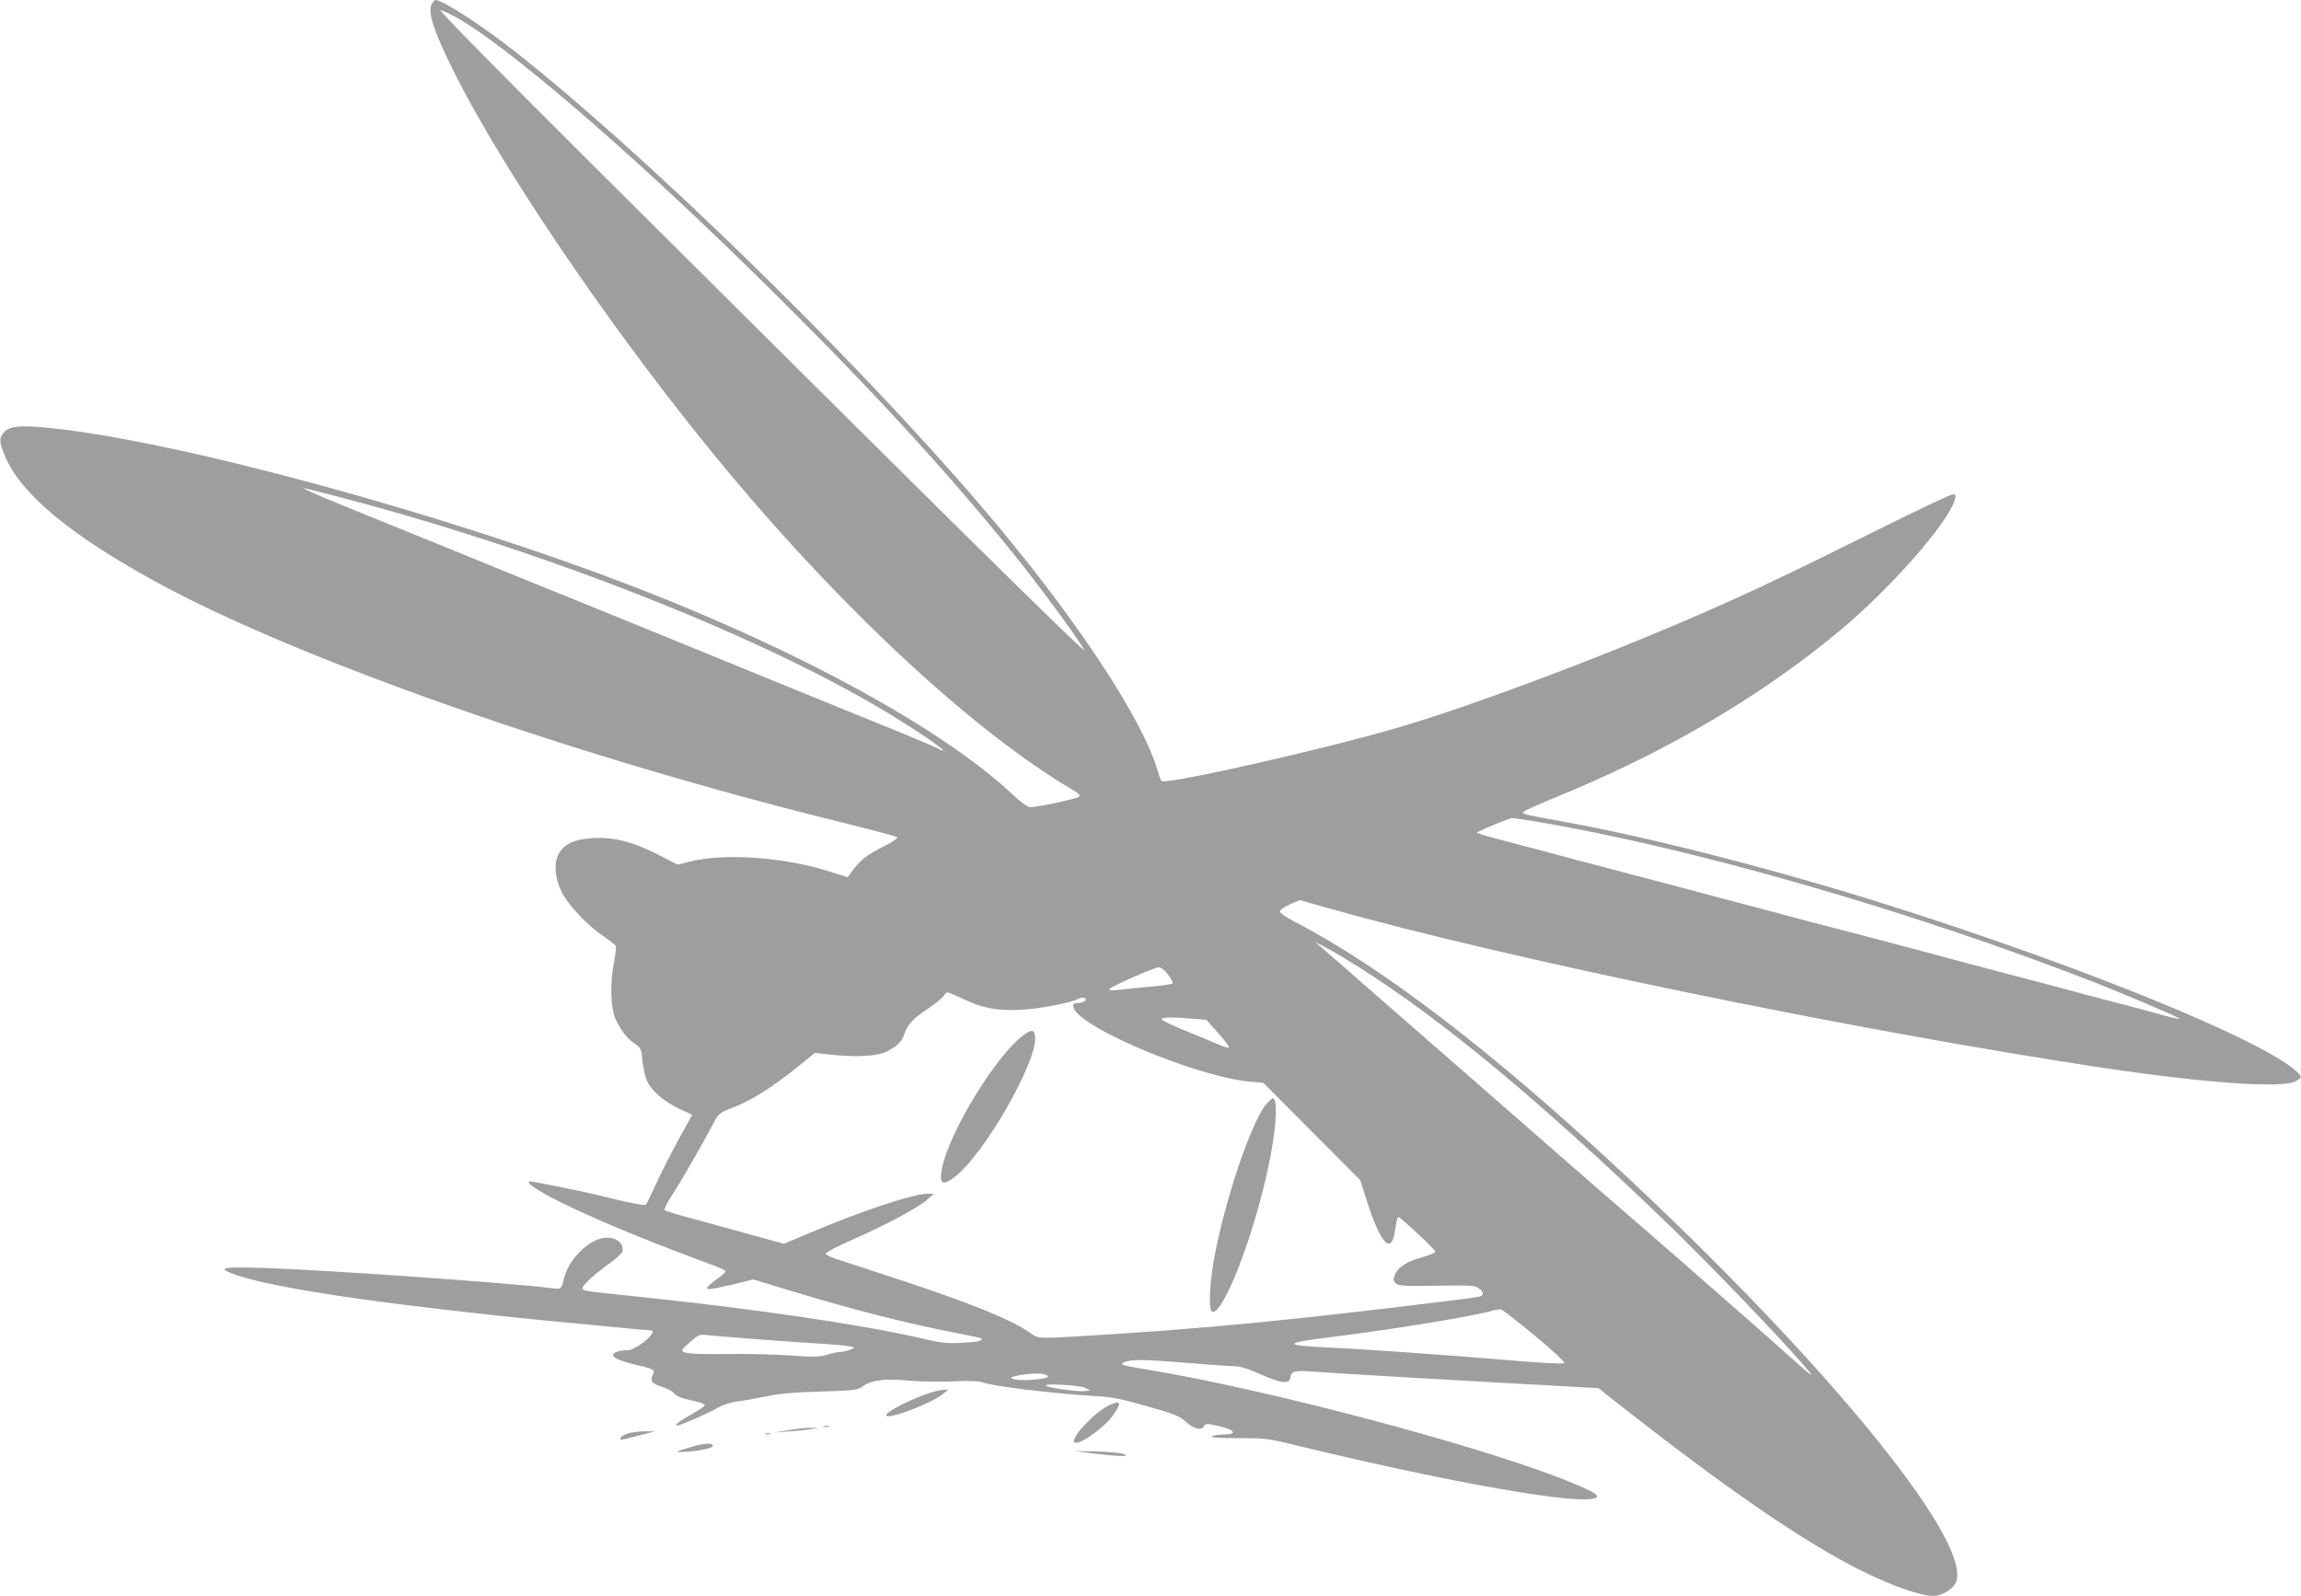 <?xml version="1.0" standalone="no"?>
<!DOCTYPE svg PUBLIC "-//W3C//DTD SVG 20010904//EN"
 "http://www.w3.org/TR/2001/REC-SVG-20010904/DTD/svg10.dtd">
<svg version="1.0" xmlns="http://www.w3.org/2000/svg"
 width="1280pt" height="888pt" viewBox="0 0 1280 888"
 preserveAspectRatio="xMidYMid meet">
<g transform="translate(0,888) scale(0.1,-0.1)"
fill="#9e9e9e" stroke="none">
<path d="M2401 8856 c-23 -43 12 -151 122 -371 284 -572 937 -1524 1536 -2240
658 -787 1373 -1445 1915 -1763 28 -17 36 -26 28 -34 -11 -11 -225 -57 -270
-58 -16 0 -51 25 -105 76 -383 357 -1164 786 -2072 1139 -1074 417 -2584 828
-3295 896 -153 15 -212 8 -240 -28 -26 -34 -25 -48 8 -130 84 -206 359 -436
829 -694 793 -436 2354 -983 3847 -1349 153 -38 283 -73 287 -77 6 -6 -30 -29
-84 -56 -88 -44 -125 -74 -177 -146 l-15 -21 -91 29 c-258 84 -600 108 -796
56 l-58 -15 -107 55 c-140 72 -246 99 -363 93 -105 -5 -167 -35 -195 -94 -25
-53 -17 -135 21 -209 35 -70 144 -185 231 -243 34 -23 65 -47 68 -53 4 -5 -1
-49 -10 -96 -24 -120 -18 -261 14 -323 34 -64 60 -96 101 -125 36 -25 38 -29
44 -98 4 -39 16 -91 27 -114 26 -54 99 -115 184 -154 l66 -30 -29 -52 c-74
-132 -139 -258 -178 -345 -24 -52 -47 -99 -52 -104 -5 -5 -76 8 -171 31 -136
34 -247 58 -453 97 -82 16 28 -58 220 -147 204 -96 453 -197 794 -323 26 -10
50 -21 53 -26 3 -5 -14 -22 -38 -39 -24 -16 -49 -36 -56 -45 -12 -14 -10 -16
10 -16 13 0 72 12 131 26 l108 27 217 -66 c359 -108 621 -175 913 -232 74 -14
136 -28 139 -30 12 -13 -20 -20 -107 -25 -83 -4 -115 -1 -217 23 -328 77 -928
165 -1565 232 -330 34 -330 34 -330 49 0 17 68 79 152 139 37 26 68 56 70 65
12 54 -50 91 -121 72 -83 -22 -178 -123 -201 -213 -19 -72 -16 -69 -68 -63
-237 30 -1266 102 -1609 113 -220 6 -253 1 -175 -30 173 -68 684 -150 1442
-231 207 -23 327 -34 769 -76 58 -6 110 -10 118 -10 28 0 11 -29 -40 -69 -31
-23 -65 -41 -79 -41 -47 0 -88 -12 -88 -27 0 -17 43 -35 140 -58 87 -20 96
-26 81 -53 -17 -32 -3 -51 53 -67 28 -8 58 -25 67 -37 11 -14 39 -26 92 -37
41 -9 76 -20 78 -26 1 -5 -29 -27 -67 -48 -71 -39 -107 -67 -87 -67 17 0 170
67 228 100 31 17 73 30 110 35 33 3 103 16 155 27 70 15 150 23 302 27 189 6
210 9 236 28 48 36 126 46 259 33 67 -6 175 -8 248 -4 87 4 139 2 159 -5 55
-22 394 -63 626 -77 94 -5 146 -15 289 -56 149 -42 180 -54 213 -83 48 -44 86
-55 104 -30 12 17 19 17 71 5 104 -22 123 -50 35 -50 -26 0 -54 -5 -62 -10
-10 -6 38 -10 146 -10 157 0 167 -1 345 -45 864 -209 1575 -332 1648 -286 18
12 -12 32 -121 77 -452 192 -1675 519 -2368 634 -149 25 -161 28 -140 40 36
19 109 19 335 0 132 -11 260 -20 284 -20 30 0 75 -14 146 -46 113 -50 158 -55
163 -17 5 37 21 41 142 32 127 -9 665 -41 1085 -64 149 -8 319 -17 378 -21
l109 -6 96 -76 c622 -489 1051 -783 1372 -942 189 -93 352 -147 413 -136 52
10 100 46 111 84 69 243 -750 1240 -1889 2297 -714 663 -1321 1125 -1800 1371
-43 23 -75 45 -75 54 0 9 24 25 55 39 l55 24 163 -46 c985 -279 2897 -673
4272 -882 590 -89 1026 -121 1104 -80 38 19 38 25 4 57 -192 175 -1189 582
-2268 923 -609 193 -1320 376 -1785 460 -240 44 -251 46 -248 57 2 5 73 38
158 73 622 252 1151 561 1600 933 287 238 614 611 645 735 6 23 4 27 -13 27
-11 0 -209 -94 -440 -209 -471 -235 -730 -357 -1037 -489 -531 -228 -1169
-467 -1570 -588 -395 -120 -1333 -333 -1354 -308 -4 5 -13 29 -20 53 -85 297
-479 889 -992 1486 -705 824 -1882 1969 -2594 2526 -187 146 -393 279 -433
279 -5 0 -14 -11 -21 -24z m129 -68 c285 -157 957 -734 1670 -1433 616 -604
1070 -1097 1457 -1580 143 -179 330 -433 374 -510 23 -40 -770 743 -2671 2635
-586 583 -926 928 -910 924 14 -3 50 -20 80 -36z m-615 -2680 c1154 -305 2359
-784 3060 -1216 197 -121 340 -226 239 -174 -22 11 -111 49 -199 85 -205 83
-399 162 -600 244 -88 36 -281 115 -430 176 -148 60 -391 159 -540 220 -148
60 -378 154 -510 207 -132 54 -359 146 -505 206 -146 59 -380 154 -520 211
-140 57 -239 101 -220 98 19 -4 121 -29 225 -57z m6629 -1798 c868 -146 2076
-493 3106 -894 193 -76 481 -199 476 -204 -3 -2 -44 7 -93 21 -48 14 -144 39
-213 57 -69 18 -163 43 -210 55 -78 22 -176 48 -475 126 -108 29 -231 61 -450
120 -120 32 -366 97 -625 164 -91 24 -232 62 -315 84 -82 21 -194 51 -247 65
-54 14 -142 38 -195 52 -54 14 -165 44 -248 65 -82 22 -208 56 -280 74 -71 19
-164 44 -205 55 -41 11 -139 36 -217 57 -79 20 -140 39 -137 42 9 9 178 79
193 80 8 1 68 -8 135 -19z m-979 -814 c457 -288 1002 -741 1690 -1402 224
-215 616 -622 766 -794 84 -96 74 -91 -61 30 -80 73 -331 293 -648 570 -41 36
-103 90 -138 120 -34 30 -102 89 -150 130 -49 41 -433 377 -854 745 -422 369
-787 687 -811 708 l-44 38 70 -37 c39 -21 120 -69 180 -108z m-1067 -38 c18
-23 29 -45 25 -49 -5 -4 -62 -12 -128 -18 -66 -6 -144 -14 -172 -17 -32 -4
-53 -3 -53 3 0 11 246 120 275 122 13 1 32 -14 53 -41z m-1135 -137 c102 -50
189 -65 321 -58 95 5 270 38 308 58 23 12 48 12 48 0 0 -11 -25 -21 -51 -21
-31 0 -23 -35 16 -68 153 -135 710 -351 951 -369 l71 -6 270 -271 270 -271 42
-132 c46 -143 91 -226 118 -221 18 3 28 30 38 101 3 26 10 47 14 47 11 0 206
-182 206 -193 0 -5 -34 -19 -75 -31 -89 -26 -132 -54 -150 -96 -11 -27 -11
-34 4 -48 15 -15 40 -17 225 -14 184 3 212 2 235 -13 34 -22 33 -42 -1 -49
-49 -10 -667 -84 -958 -115 -390 -42 -688 -67 -1050 -91 -464 -29 -432 -30
-485 6 -110 76 -326 163 -725 295 -165 54 -324 106 -354 116 -30 10 -56 23
-58 29 -2 6 65 41 149 78 187 82 365 178 415 222 l38 33 -31 1 c-80 1 -377
-98 -666 -221 l-137 -58 -163 45 c-90 25 -237 65 -327 90 -91 24 -168 47 -173
52 -5 5 13 42 40 83 51 78 167 280 224 388 36 70 35 69 127 105 92 36 208 109
334 210 l110 89 81 -9 c144 -16 266 -10 317 16 60 30 86 56 100 99 17 52 48
85 134 142 41 28 80 59 85 70 6 10 15 19 21 19 6 0 47 -18 92 -39z m1271 -108
l77 -6 66 -74 c36 -40 63 -76 60 -80 -4 -3 -30 4 -59 17 -29 12 -111 47 -183
76 -71 29 -131 57 -133 63 -4 13 57 14 172 4z m1904 -1763 c103 -86 169 -147
163 -153 -5 -5 -130 1 -312 17 -348 29 -809 62 -1014 71 -246 11 -235 25 50
60 319 39 788 116 880 145 17 5 37 7 45 6 8 -2 93 -67 188 -146z m-4323 -20
c143 -11 312 -23 375 -26 63 -4 126 -10 140 -14 l25 -7 -28 -12 c-16 -6 -38
-11 -51 -11 -12 0 -46 -7 -75 -16 -45 -13 -73 -14 -204 -4 -84 6 -246 10 -362
8 -201 -2 -254 4 -237 27 4 6 26 27 49 47 35 31 48 36 75 32 18 -2 150 -13
293 -24z m1599 -196 c34 -13 13 -22 -66 -29 -47 -4 -94 -2 -108 3 -24 9 -23
10 20 20 52 11 131 15 154 6z m221 -74 l30 -14 -29 -4 c-37 -5 -195 16 -216
29 -24 15 180 5 215 -11z"/>
<path d="M5694 3122 c-152 -110 -416 -543 -454 -742 -16 -86 1 -99 68 -49 160
117 464 644 450 780 -4 43 -17 45 -64 11z"/>
<path d="M7044 2738 c-86 -103 -239 -559 -294 -882 -22 -128 -26 -261 -9 -271
56 -35 229 403 313 797 45 206 57 388 26 388 -4 0 -21 -15 -36 -32z"/>
<path d="M5170 1131 c-106 -35 -240 -104 -240 -123 0 -31 253 65 320 121 l25
20 -25 0 c-14 0 -50 -8 -80 -18z"/>
<path d="M6164 1060 c-81 -41 -215 -186 -186 -204 28 -17 173 88 221 161 43
65 34 77 -35 43z"/>
<path d="M4583 943 c9 -2 23 -2 30 0 6 3 -1 5 -18 5 -16 0 -22 -2 -12 -5z"/>
<path d="M4385 924 l-80 -13 78 6 c43 2 99 8 125 13 l47 8 -45 0 c-25 0 -81
-6 -125 -14z"/>
<path d="M3496 907 c-22 -7 -41 -18 -44 -25 -5 -16 -3 -15 103 13 l90 23 -55
0 c-30 0 -73 -5 -94 -11z"/>
<path d="M4258 903 c6 -2 18 -2 25 0 6 3 1 5 -13 5 -14 0 -19 -2 -12 -5z"/>
<path d="M3842 830 c-93 -27 -95 -31 -17 -25 83 6 148 22 140 36 -9 14 -52 10
-123 -11z"/>
<path d="M6080 795 c58 -7 125 -14 150 -14 41 0 43 1 20 11 -14 6 -81 12 -150
14 l-125 3 105 -14z"/>
</g>
</svg>
